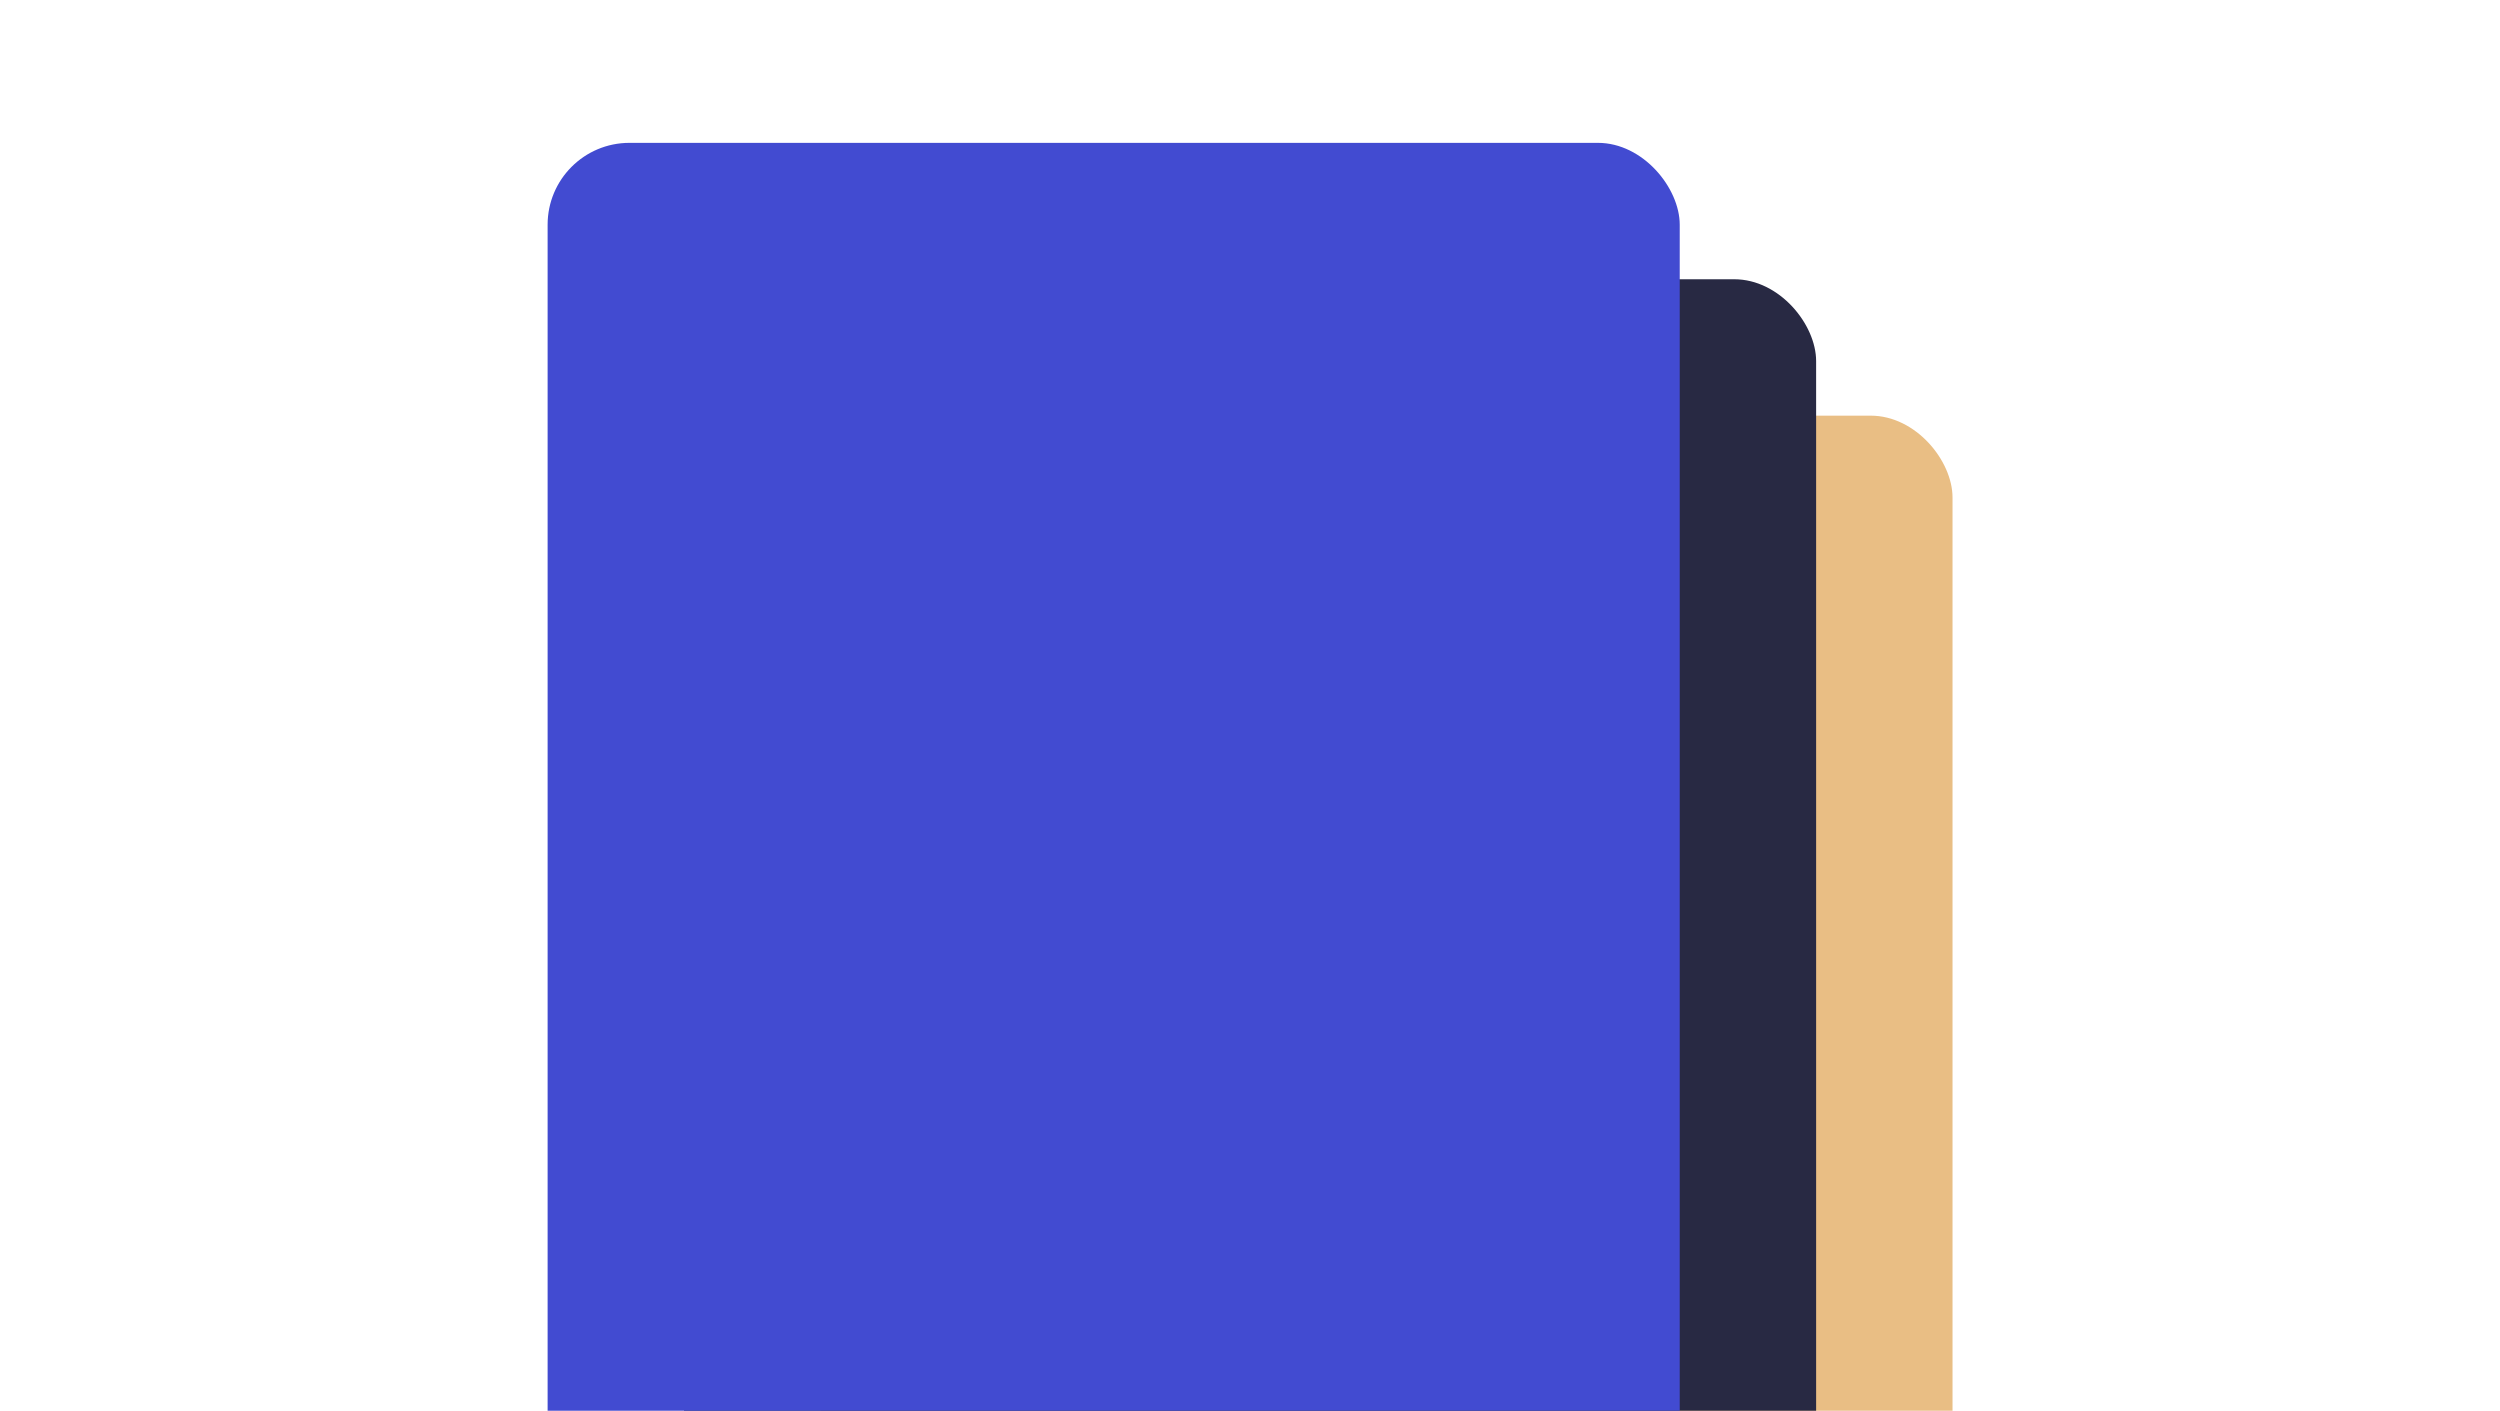 <svg width="420" height="237" viewBox="0 0 420 237" fill="none" xmlns="http://www.w3.org/2000/svg">
<g clip-path="url(#clip0_816_11055)">
<rect x="137.83" y="69.83" width="190.194" height="237.17" rx="13.749" fill="#E9BE84"/>
<rect x="114.915" y="46.915" width="190.194" height="237.17" rx="13.749" fill="#282943"/>
<rect x="92" y="24" width="190.194" height="237.17" rx="13.749" fill="#424BD1"/>
</g>
<defs>
<clipPath id="clip0_816_11055">
<rect width="420" height="237" fill="white"/>
</clipPath>
</defs>
</svg>
